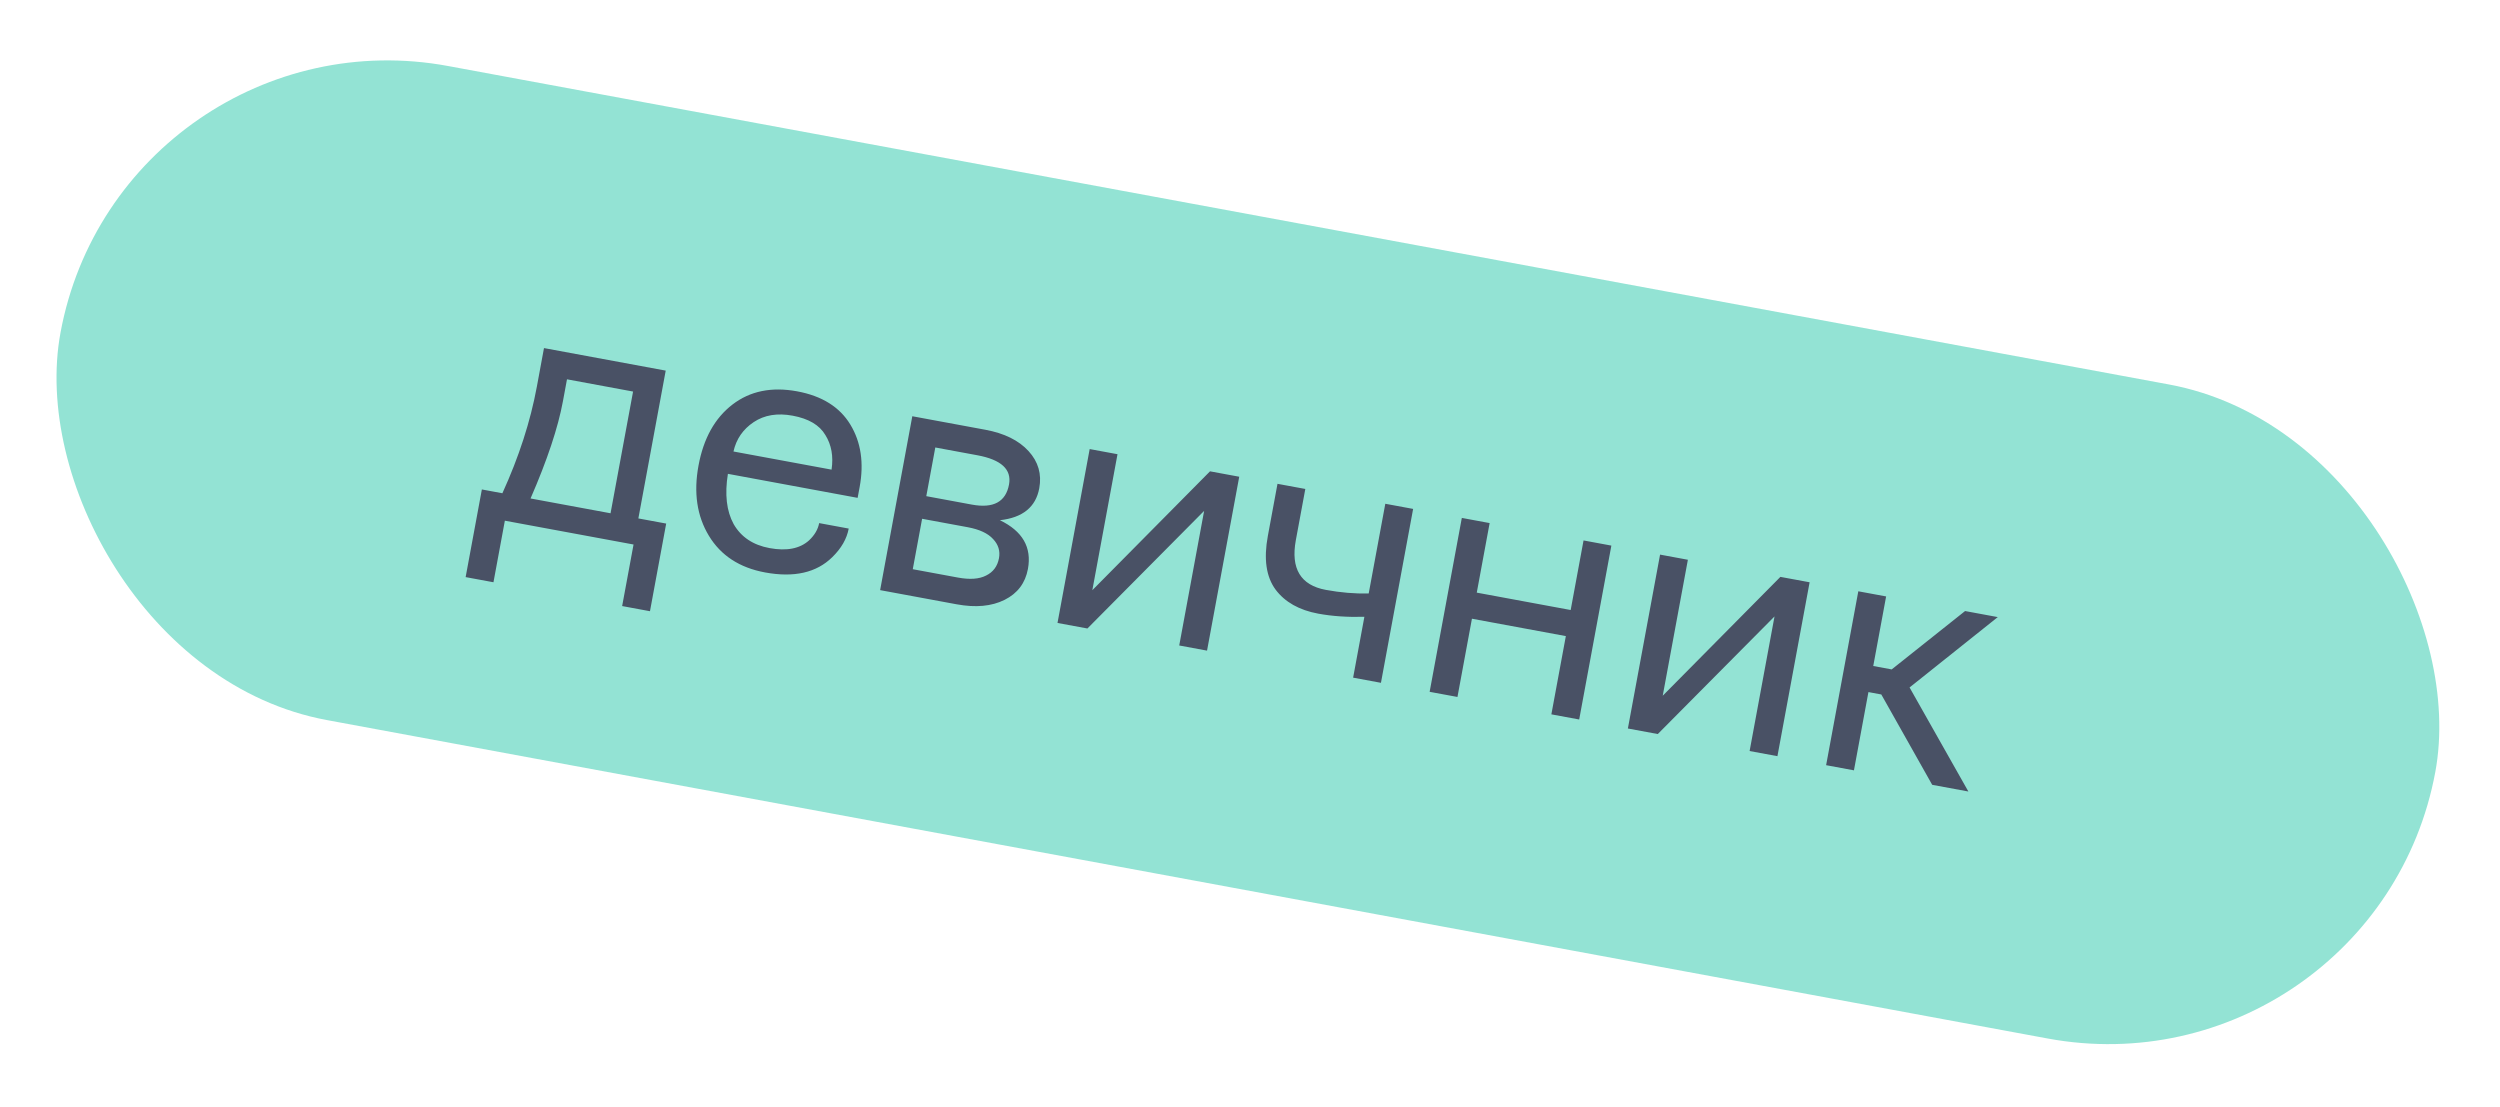 <?xml version="1.0" encoding="UTF-8"?> <svg xmlns="http://www.w3.org/2000/svg" width="192" height="85" viewBox="0 0 192 85" fill="none"><rect x="9.296" y="0.422" width="185.48" height="51.087" rx="25.543" transform="rotate(10.484 9.296 0.422)" fill="#93E3D4"></rect><path d="M40.746 38.282L46.89 39.419L48.62 30.071L43.545 29.131L43.233 30.814C42.858 32.844 42.029 35.334 40.746 38.282ZM37.007 37.59L38.583 37.882C39.853 35.097 40.736 32.369 41.23 29.698L41.778 26.733L51.127 28.463L49.026 39.815L51.163 40.21L49.918 46.941L47.781 46.546L48.656 41.818L38.773 39.989L37.898 44.717L35.761 44.322L37.007 37.59ZM56.331 34.675L63.864 36.068C64.016 35.047 63.858 34.161 63.389 33.411C62.941 32.647 62.102 32.151 60.874 31.924C59.699 31.706 58.701 31.872 57.881 32.42C57.062 32.968 56.545 33.72 56.331 34.675ZM54.443 41.148C53.526 39.634 53.26 37.836 53.646 35.752C54.031 33.669 54.9 32.108 56.253 31.069C57.605 30.03 59.261 29.692 61.22 30.054C63.125 30.407 64.487 31.257 65.306 32.606C66.124 33.954 66.362 35.555 66.02 37.407L65.866 38.235L55.903 36.391C55.649 37.965 55.797 39.254 56.348 40.258C56.92 41.248 57.838 41.86 59.102 42.094C60.42 42.337 61.433 42.138 62.141 41.496C62.565 41.095 62.822 40.655 62.911 40.174L65.181 40.594C65.036 41.378 64.615 42.11 63.918 42.791C62.703 43.985 60.982 44.375 58.756 43.963C56.798 43.601 55.36 42.663 54.443 41.148ZM71.139 38.105L74.638 38.753C76.294 39.059 77.246 38.545 77.493 37.209C77.707 36.052 76.897 35.303 75.063 34.964L71.831 34.366L71.139 38.105ZM70.101 43.715L73.573 44.357C74.482 44.525 75.2 44.474 75.729 44.203C76.276 43.936 76.607 43.491 76.722 42.868C76.824 42.316 76.675 41.828 76.275 41.404C75.878 40.962 75.225 40.657 74.317 40.489L70.818 39.842L70.101 43.715ZM67.594 45.322L70.065 31.967L75.674 33.005C77.134 33.275 78.24 33.821 78.99 34.641C79.741 35.461 80.016 36.414 79.815 37.501C79.548 38.943 78.54 39.76 76.792 39.952C78.534 40.79 79.251 42.038 78.945 43.694C78.744 44.78 78.146 45.572 77.152 46.069C76.157 46.566 74.93 46.68 73.47 46.41L67.594 45.322ZM81.216 47.843L83.687 34.488L85.824 34.883L83.891 45.327L92.929 36.198L95.173 36.613L92.701 49.968L90.565 49.573L92.477 39.236L83.513 48.268L81.216 47.843ZM97.37 41.163L98.111 37.157L100.248 37.552L99.556 41.292L99.521 41.479C99.116 43.669 99.884 44.944 101.825 45.303C102.947 45.511 104.044 45.603 105.116 45.58L106.391 38.689L108.528 39.084L106.057 52.44L103.92 52.044L104.785 47.37C103.489 47.407 102.307 47.326 101.238 47.128C99.778 46.858 98.686 46.242 97.962 45.279C97.241 44.298 97.043 42.926 97.37 41.163ZM109.796 53.132L112.268 39.776L114.404 40.172L113.416 45.514L120.628 46.849L121.616 41.506L123.753 41.902L121.282 55.257L119.145 54.862L120.257 48.852L113.045 47.517L111.933 53.527L109.796 53.132ZM125.021 55.949L127.493 42.594L129.629 42.989L127.697 53.433L136.734 44.304L138.978 44.719L136.507 58.074L134.37 57.679L136.283 47.342L127.318 56.374L125.021 55.949ZM140.246 58.766L142.718 45.411L144.854 45.806L143.866 51.149L145.282 51.411L150.918 46.928L153.429 47.393L146.655 52.797L151.171 60.788L148.393 60.274L144.484 53.335L143.495 53.152L142.383 59.162L140.246 58.766Z" fill="#495165"></path></svg> 